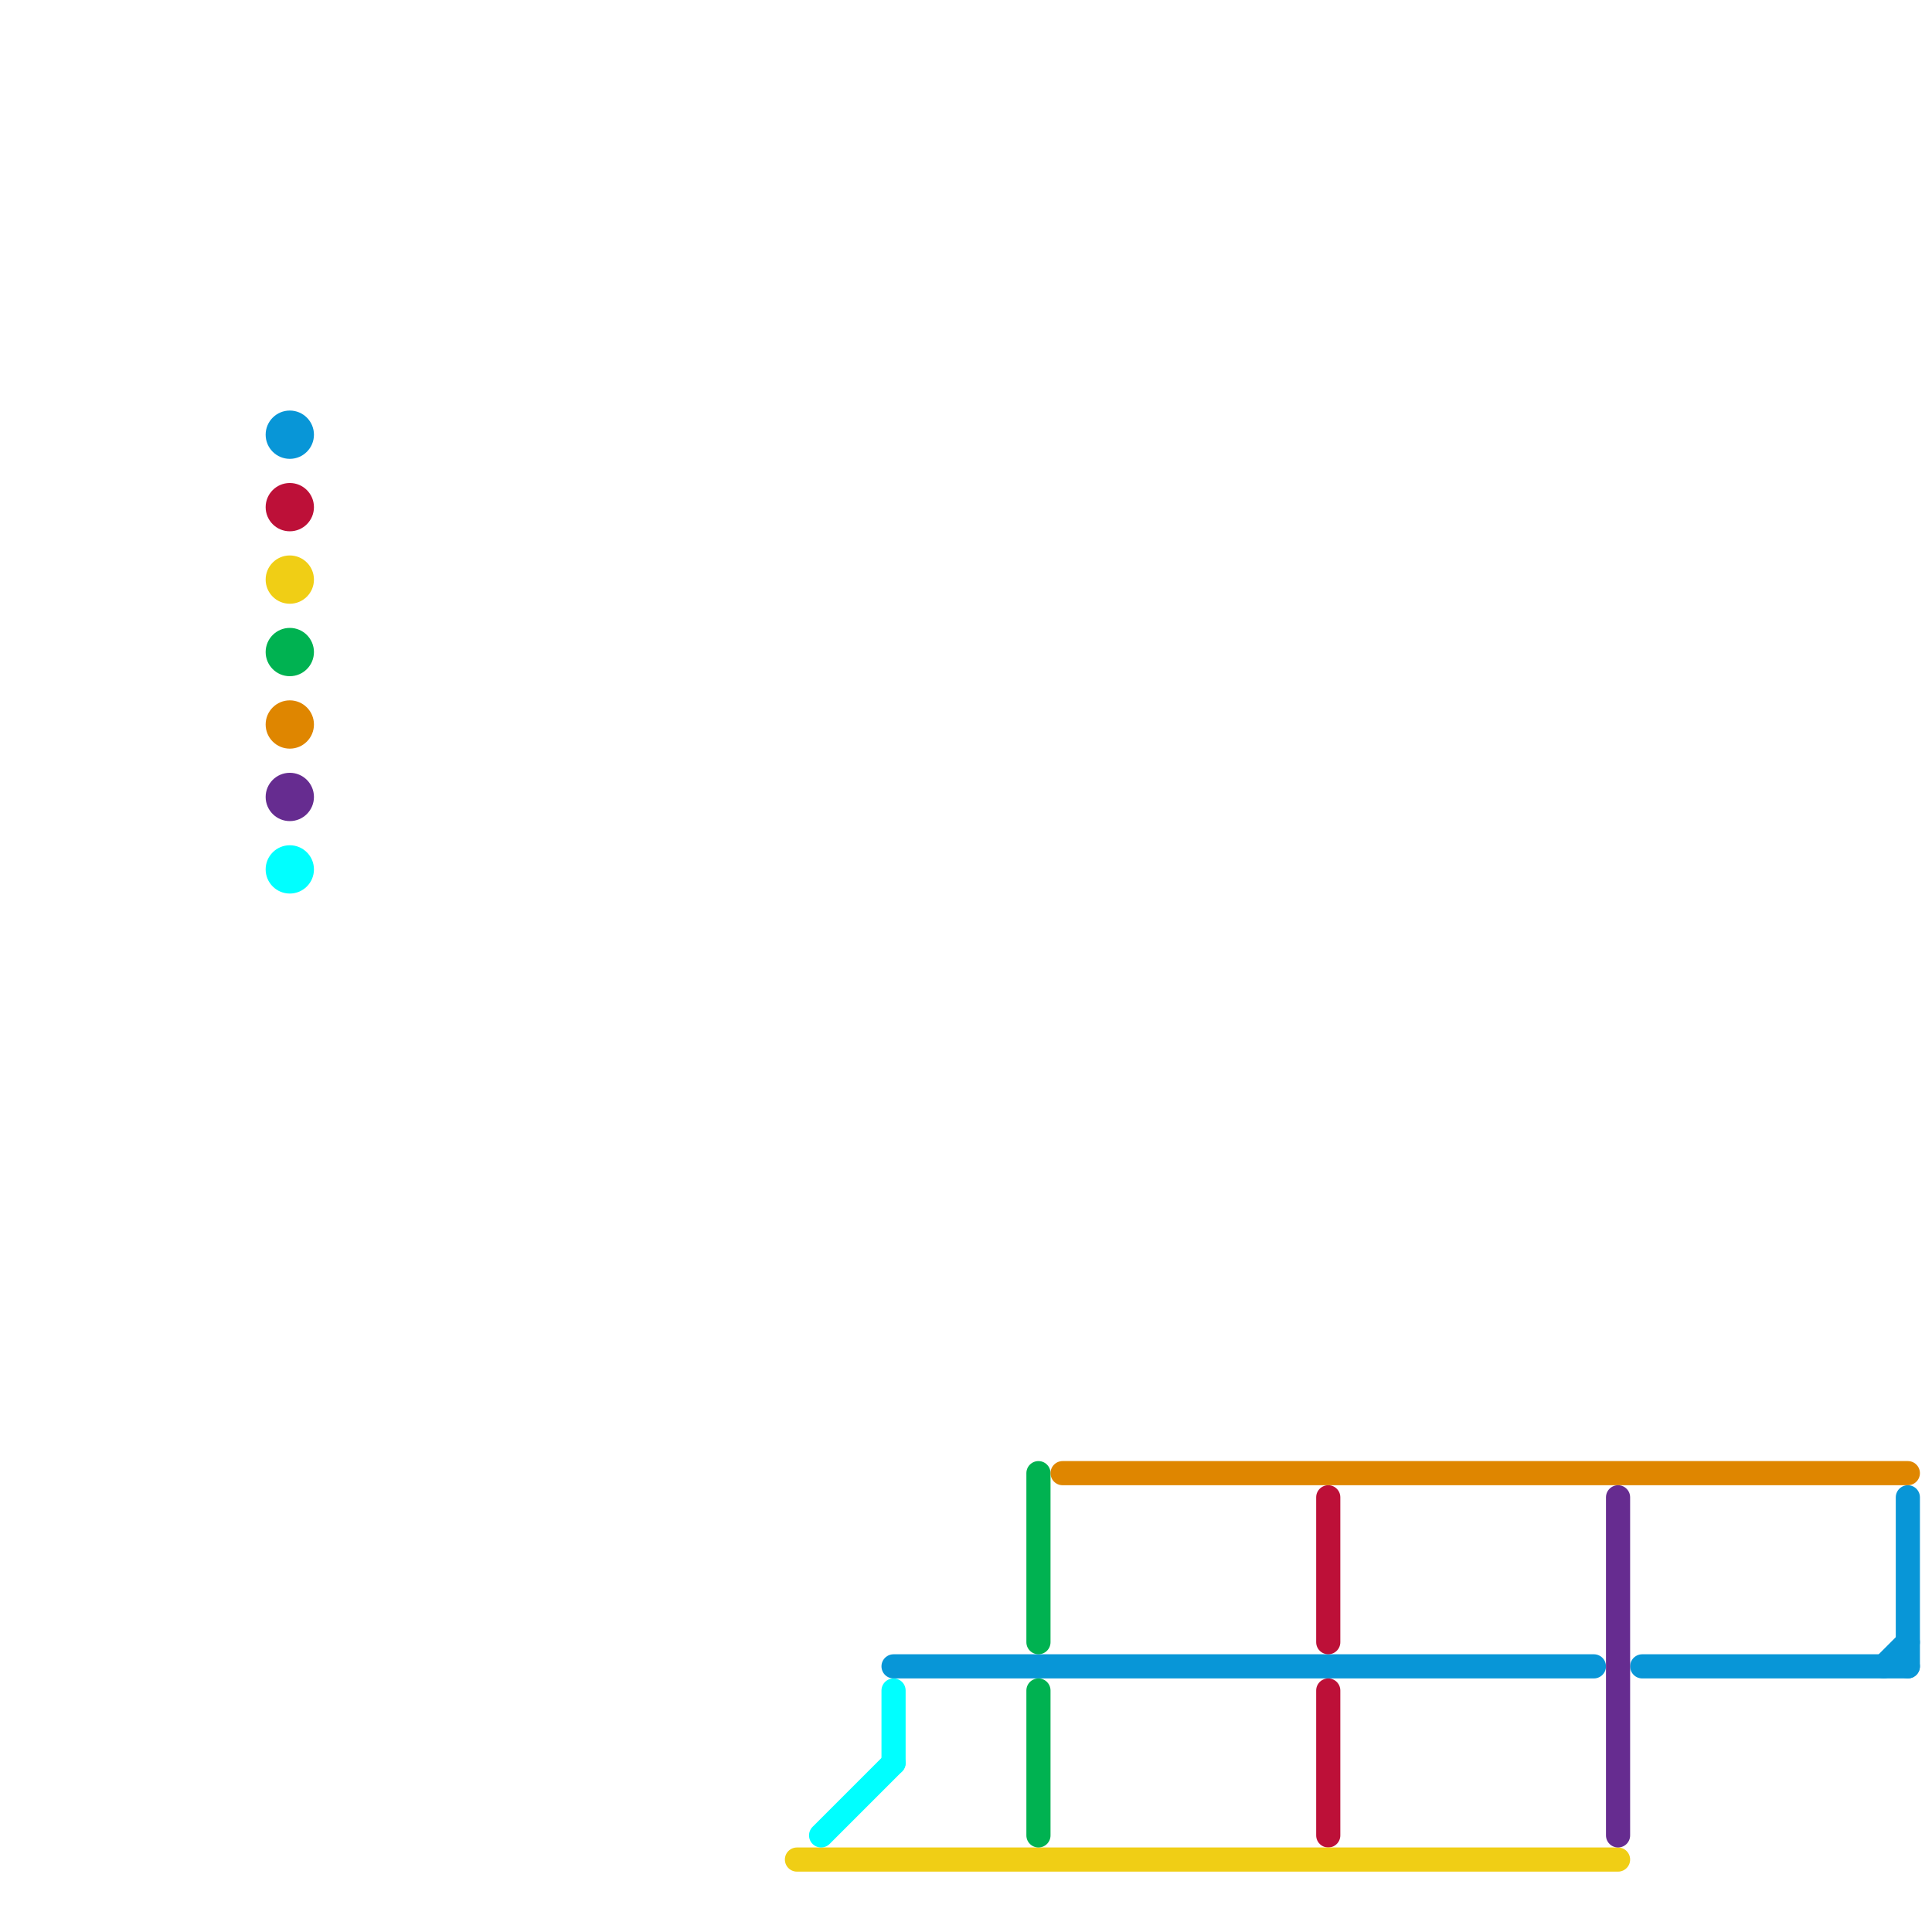 
<svg version="1.1" xmlns="http://www.w3.org/2000/svg" viewBox="0 0 80 80">
<style>text { font: 1px Helvetica; font-weight: 600; white-space: pre; dominant-baseline: central; } line { stroke-width: 1; fill: none; stroke-linecap: round; stroke-linejoin: round; } .c0 { stroke: #0896d7 } .c1 { stroke: #bd1038 } .c2 { stroke: #f0ce15 } .c3 { stroke: #00b251 } .c4 { stroke: #df8600 } .c5 { stroke: #662c90 } .c6 { stroke: #00ffff }</style><defs><g id="wm-xf"><circle r="1.2" fill="#000"/><circle r="0.9" fill="#fff"/><circle r="0.6" fill="#000"/><circle r="0.3" fill="#fff"/></g><g id="wm"><circle r="0.6" fill="#000"/><circle r="0.3" fill="#fff"/></g></defs><line class="c0" x1="78" y1="69" x2="79" y2="68"/><line class="c0" x1="37" y1="69" x2="66" y2="69"/><line class="c0" x1="68" y1="69" x2="79" y2="69"/><line class="c0" x1="79" y1="62" x2="79" y2="69"/><circle cx="12" cy="18" r="1" fill="#0896d7" /><line class="c1" x1="55" y1="70" x2="55" y2="76"/><line class="c1" x1="55" y1="62" x2="55" y2="68"/><circle cx="12" cy="21" r="1" fill="#bd1038" /><line class="c2" x1="33" y1="77" x2="67" y2="77"/><circle cx="12" cy="24" r="1" fill="#f0ce15" /><line class="c3" x1="43" y1="61" x2="43" y2="68"/><line class="c3" x1="43" y1="70" x2="43" y2="76"/><circle cx="12" cy="27" r="1" fill="#00b251" /><line class="c4" x1="44" y1="61" x2="79" y2="61"/><circle cx="12" cy="30" r="1" fill="#df8600" /><line class="c5" x1="67" y1="62" x2="67" y2="76"/><circle cx="12" cy="33" r="1" fill="#662c90" /><line class="c6" x1="34" y1="76" x2="37" y2="73"/><line class="c6" x1="37" y1="70" x2="37" y2="73"/><circle cx="12" cy="36" r="1" fill="#00ffff" />
</svg>
